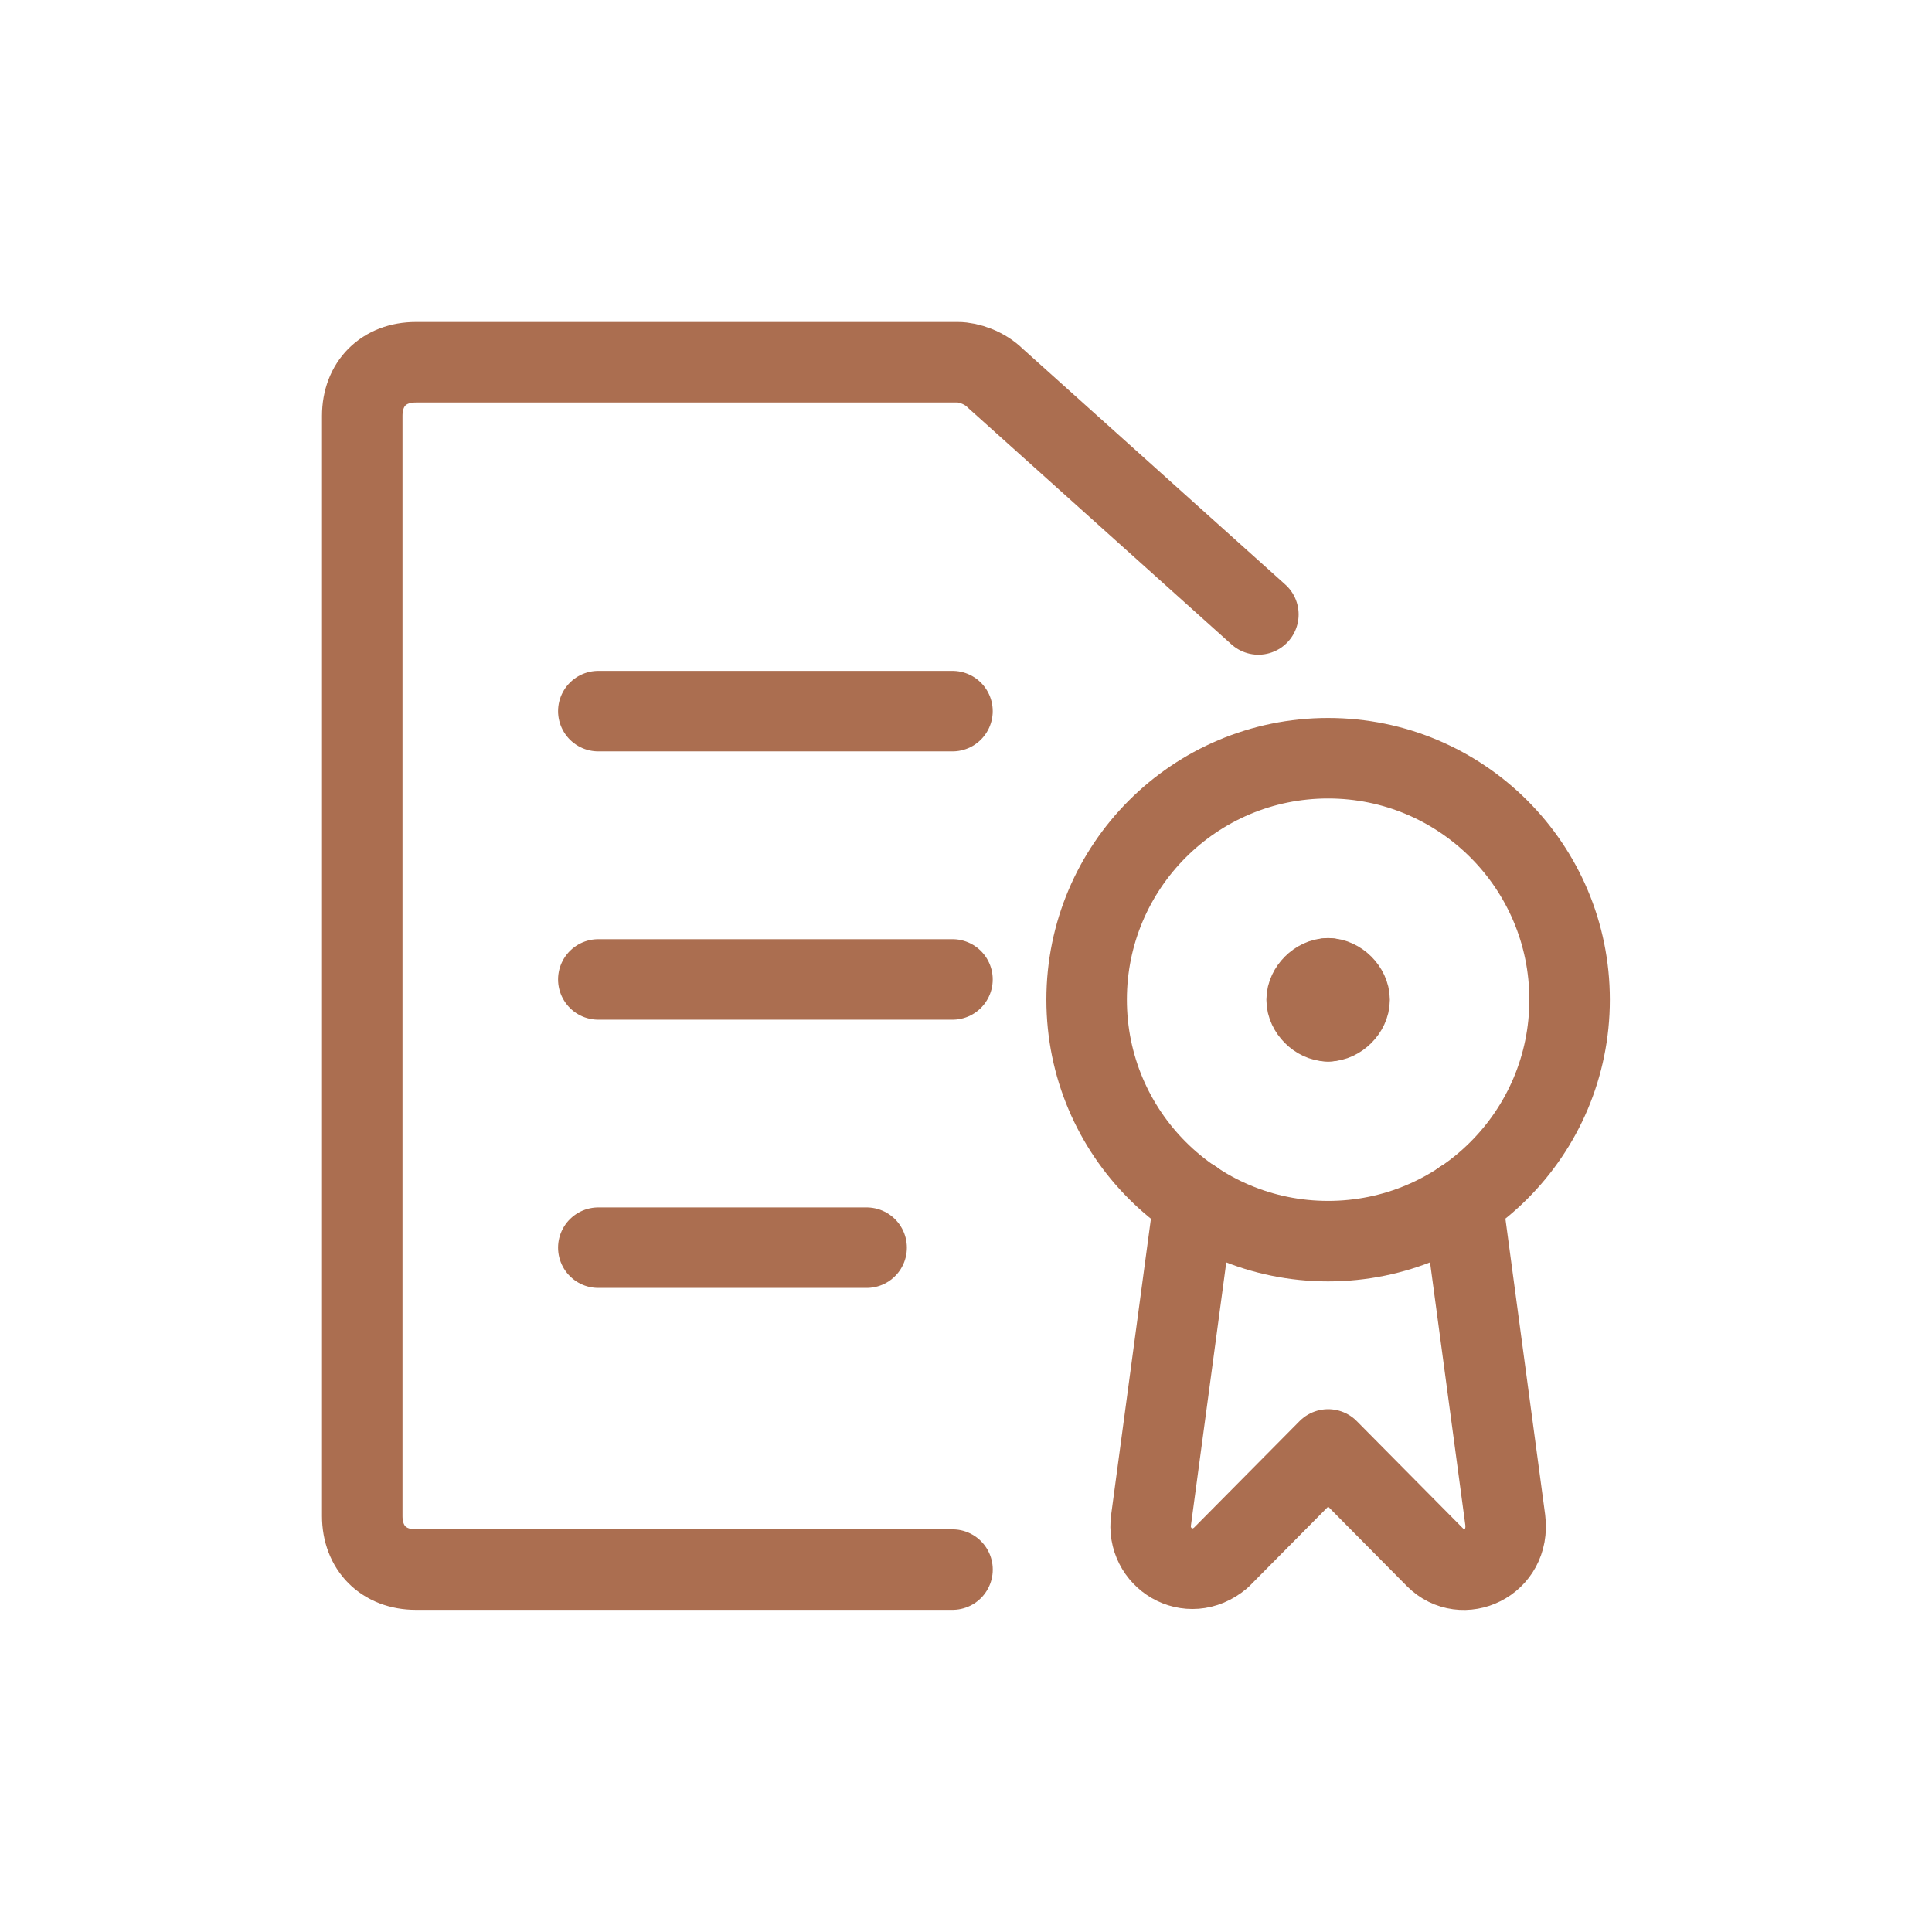 <svg width="48" height="48" viewBox="0 0 48 48" fill="none" xmlns="http://www.w3.org/2000/svg">
<path d="M29.665 29.82L28.598 37.76C28.465 38.703 29.532 39.375 30.331 38.703L32.998 36.011L35.664 38.703C36.331 39.375 37.531 38.837 37.397 37.76L36.331 29.82" stroke="#AB6E50" stroke-width="2" stroke-miterlimit="10" stroke-linecap="round" stroke-linejoin="round"/>
<path d="M32.996 30.836C36.31 30.836 38.996 28.151 38.996 24.837C38.996 21.524 36.31 18.838 32.996 18.838C29.683 18.838 26.997 21.524 26.997 24.837C26.997 28.151 29.683 30.836 32.996 30.836Z" stroke="#AB6E50" stroke-width="2" stroke-miterlimit="10" stroke-linecap="round" stroke-linejoin="round"/>
<path d="M32.996 24.307C32.73 24.307 32.463 24.573 32.463 24.84C32.463 25.106 32.73 25.373 32.996 25.373" stroke="#AB6E50" stroke-width="2" stroke-miterlimit="10" stroke-linecap="round" stroke-linejoin="round"/>
<path d="M32.997 24.307C33.264 24.307 33.53 24.573 33.53 24.84C33.53 25.106 33.264 25.373 32.997 25.373" stroke="#AB6E50" stroke-width="2" stroke-miterlimit="10" stroke-linecap="round" stroke-linejoin="round"/>
<path d="M23.665 38.996H10.333C9.533 38.996 9 38.463 9 37.663V10.333C9 9.533 9.533 9 10.333 9H23.798C24.065 9 24.465 9.133 24.731 9.4L31.264 15.266" stroke="#AB6E50" stroke-width="2" stroke-miterlimit="10" stroke-linecap="round" stroke-linejoin="round"/>
<path d="M14.865 17.668H23.664" stroke="#AB6E50" stroke-width="2" stroke-miterlimit="10" stroke-linecap="round" stroke-linejoin="round"/>
<path d="M14.865 24.334H23.664" stroke="#AB6E50" stroke-width="2" stroke-miterlimit="10" stroke-linecap="round" stroke-linejoin="round"/>
<path d="M14.865 30.998H21.531" stroke="#AB6E50" stroke-width="2" stroke-miterlimit="10" stroke-linecap="round" stroke-linejoin="round"/>
</svg>
